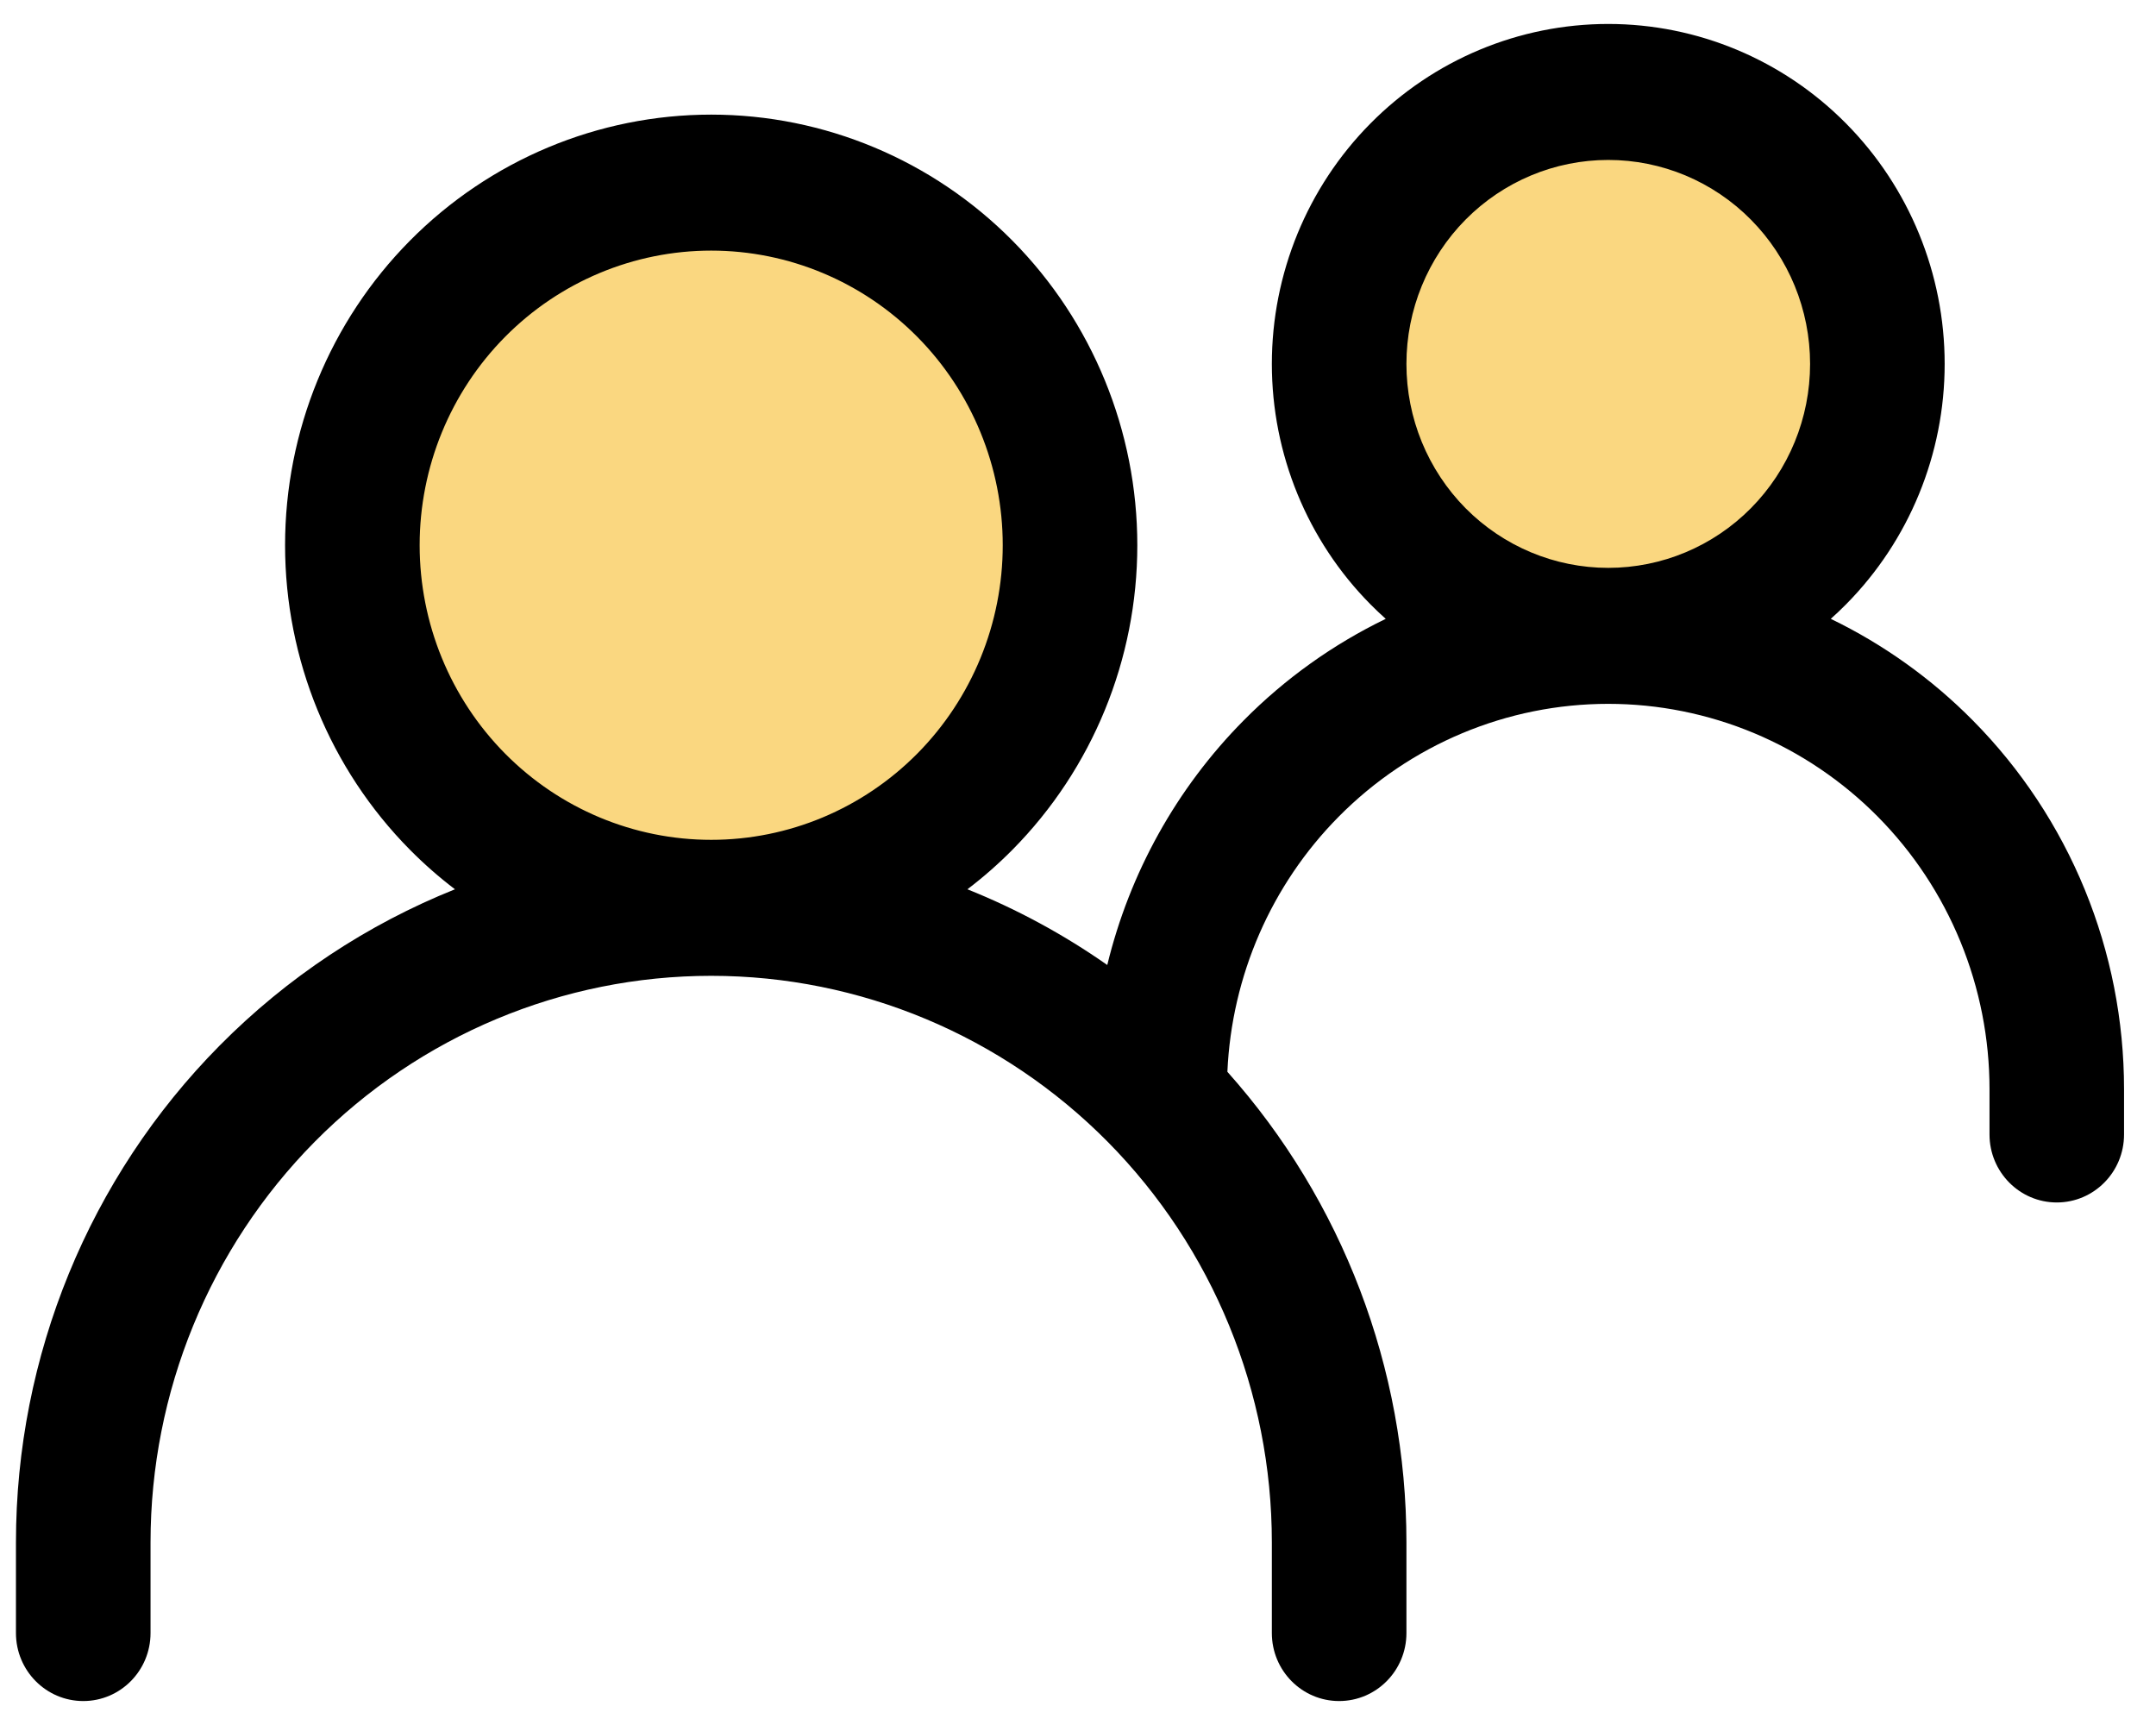 <svg xmlns="http://www.w3.org/2000/svg" width="45" height="36" viewBox="0 0 45 36" fill="none"><circle cx="14.5" cy="10.5" r="7.5" fill="#FAD780"></circle><circle cx="33.5" cy="7.5" r="5.5" fill="#FAD780"></circle><path fill-rule="evenodd" clip-rule="evenodd" d="M28.603 2.578C29.919 1.247 31.705 0.5 33.567 0.5C35.43 0.5 37.215 1.247 38.532 2.578C39.849 3.908 40.589 5.713 40.589 7.595C40.589 9.476 39.849 11.281 38.532 12.611C38.428 12.716 38.321 12.818 38.212 12.915C39.312 13.447 40.316 14.164 41.18 15.038C42.18 16.048 42.973 17.247 43.514 18.567C44.055 19.887 44.333 21.301 44.333 22.73V23.676C44.333 24.459 43.705 25.095 42.929 25.095C42.154 25.095 41.525 24.459 41.525 23.676V22.73C41.525 21.674 41.319 20.628 40.919 19.653C40.519 18.677 39.933 17.791 39.194 17.044C38.455 16.298 37.578 15.705 36.613 15.301C35.647 14.897 34.612 14.689 33.567 14.689C31.457 14.689 29.433 15.536 27.941 17.044C26.533 18.466 25.707 20.367 25.618 22.368C28.017 25.055 29.355 28.552 29.355 32.189V34.081C29.355 34.865 28.726 35.5 27.95 35.5C27.175 35.5 26.546 34.865 26.546 34.081V32.189C26.546 29.053 25.313 26.046 23.119 23.828C20.924 21.611 17.948 20.365 14.844 20.365C11.74 20.365 8.764 21.611 6.569 23.828C4.375 26.046 3.142 29.053 3.142 32.189V34.081C3.142 34.865 2.513 35.5 1.738 35.5C0.962 35.5 0.333 34.865 0.333 34.081V32.189C0.333 28.3 1.862 24.571 4.583 21.822C5.997 20.393 7.673 19.289 9.496 18.559C9.166 18.308 8.851 18.032 8.555 17.733C6.887 16.047 5.95 13.762 5.95 11.378C5.95 8.995 6.887 6.709 8.555 5.024C10.223 3.339 12.485 2.392 14.844 2.392C17.203 2.392 19.465 3.339 21.133 5.024C22.801 6.709 23.738 8.995 23.738 11.378C23.738 13.762 22.801 16.047 21.133 17.733C20.837 18.032 20.522 18.308 20.192 18.559C21.218 18.97 22.198 19.5 23.111 20.139C23.576 18.224 24.552 16.455 25.955 15.038C26.826 14.157 27.832 13.443 28.923 12.915C28.814 12.818 28.707 12.716 28.603 12.611C27.286 11.281 26.546 9.476 26.546 7.595C26.546 5.713 27.286 3.908 28.603 2.578ZM33.567 3.338C32.45 3.338 31.379 3.786 30.588 4.585C29.799 5.383 29.355 6.466 29.355 7.595C29.355 8.724 29.799 9.806 30.588 10.605C31.379 11.403 32.45 11.851 33.567 11.851C34.685 11.851 35.756 11.403 36.546 10.605C37.336 9.806 37.78 8.724 37.78 7.595C37.78 6.466 37.336 5.383 36.546 4.585C35.756 3.786 34.685 3.338 33.567 3.338ZM14.844 5.23C13.23 5.23 11.682 5.878 10.541 7.031C9.4 8.184 8.759 9.748 8.759 11.378C8.759 13.009 9.4 14.573 10.541 15.726C11.682 16.879 13.23 17.527 14.844 17.527C16.458 17.527 18.006 16.879 19.147 15.726C20.288 14.573 20.929 13.009 20.929 11.378C20.929 9.748 20.288 8.184 19.147 7.031C18.006 5.878 16.458 5.23 14.844 5.23Z" fill="black"></path></svg>